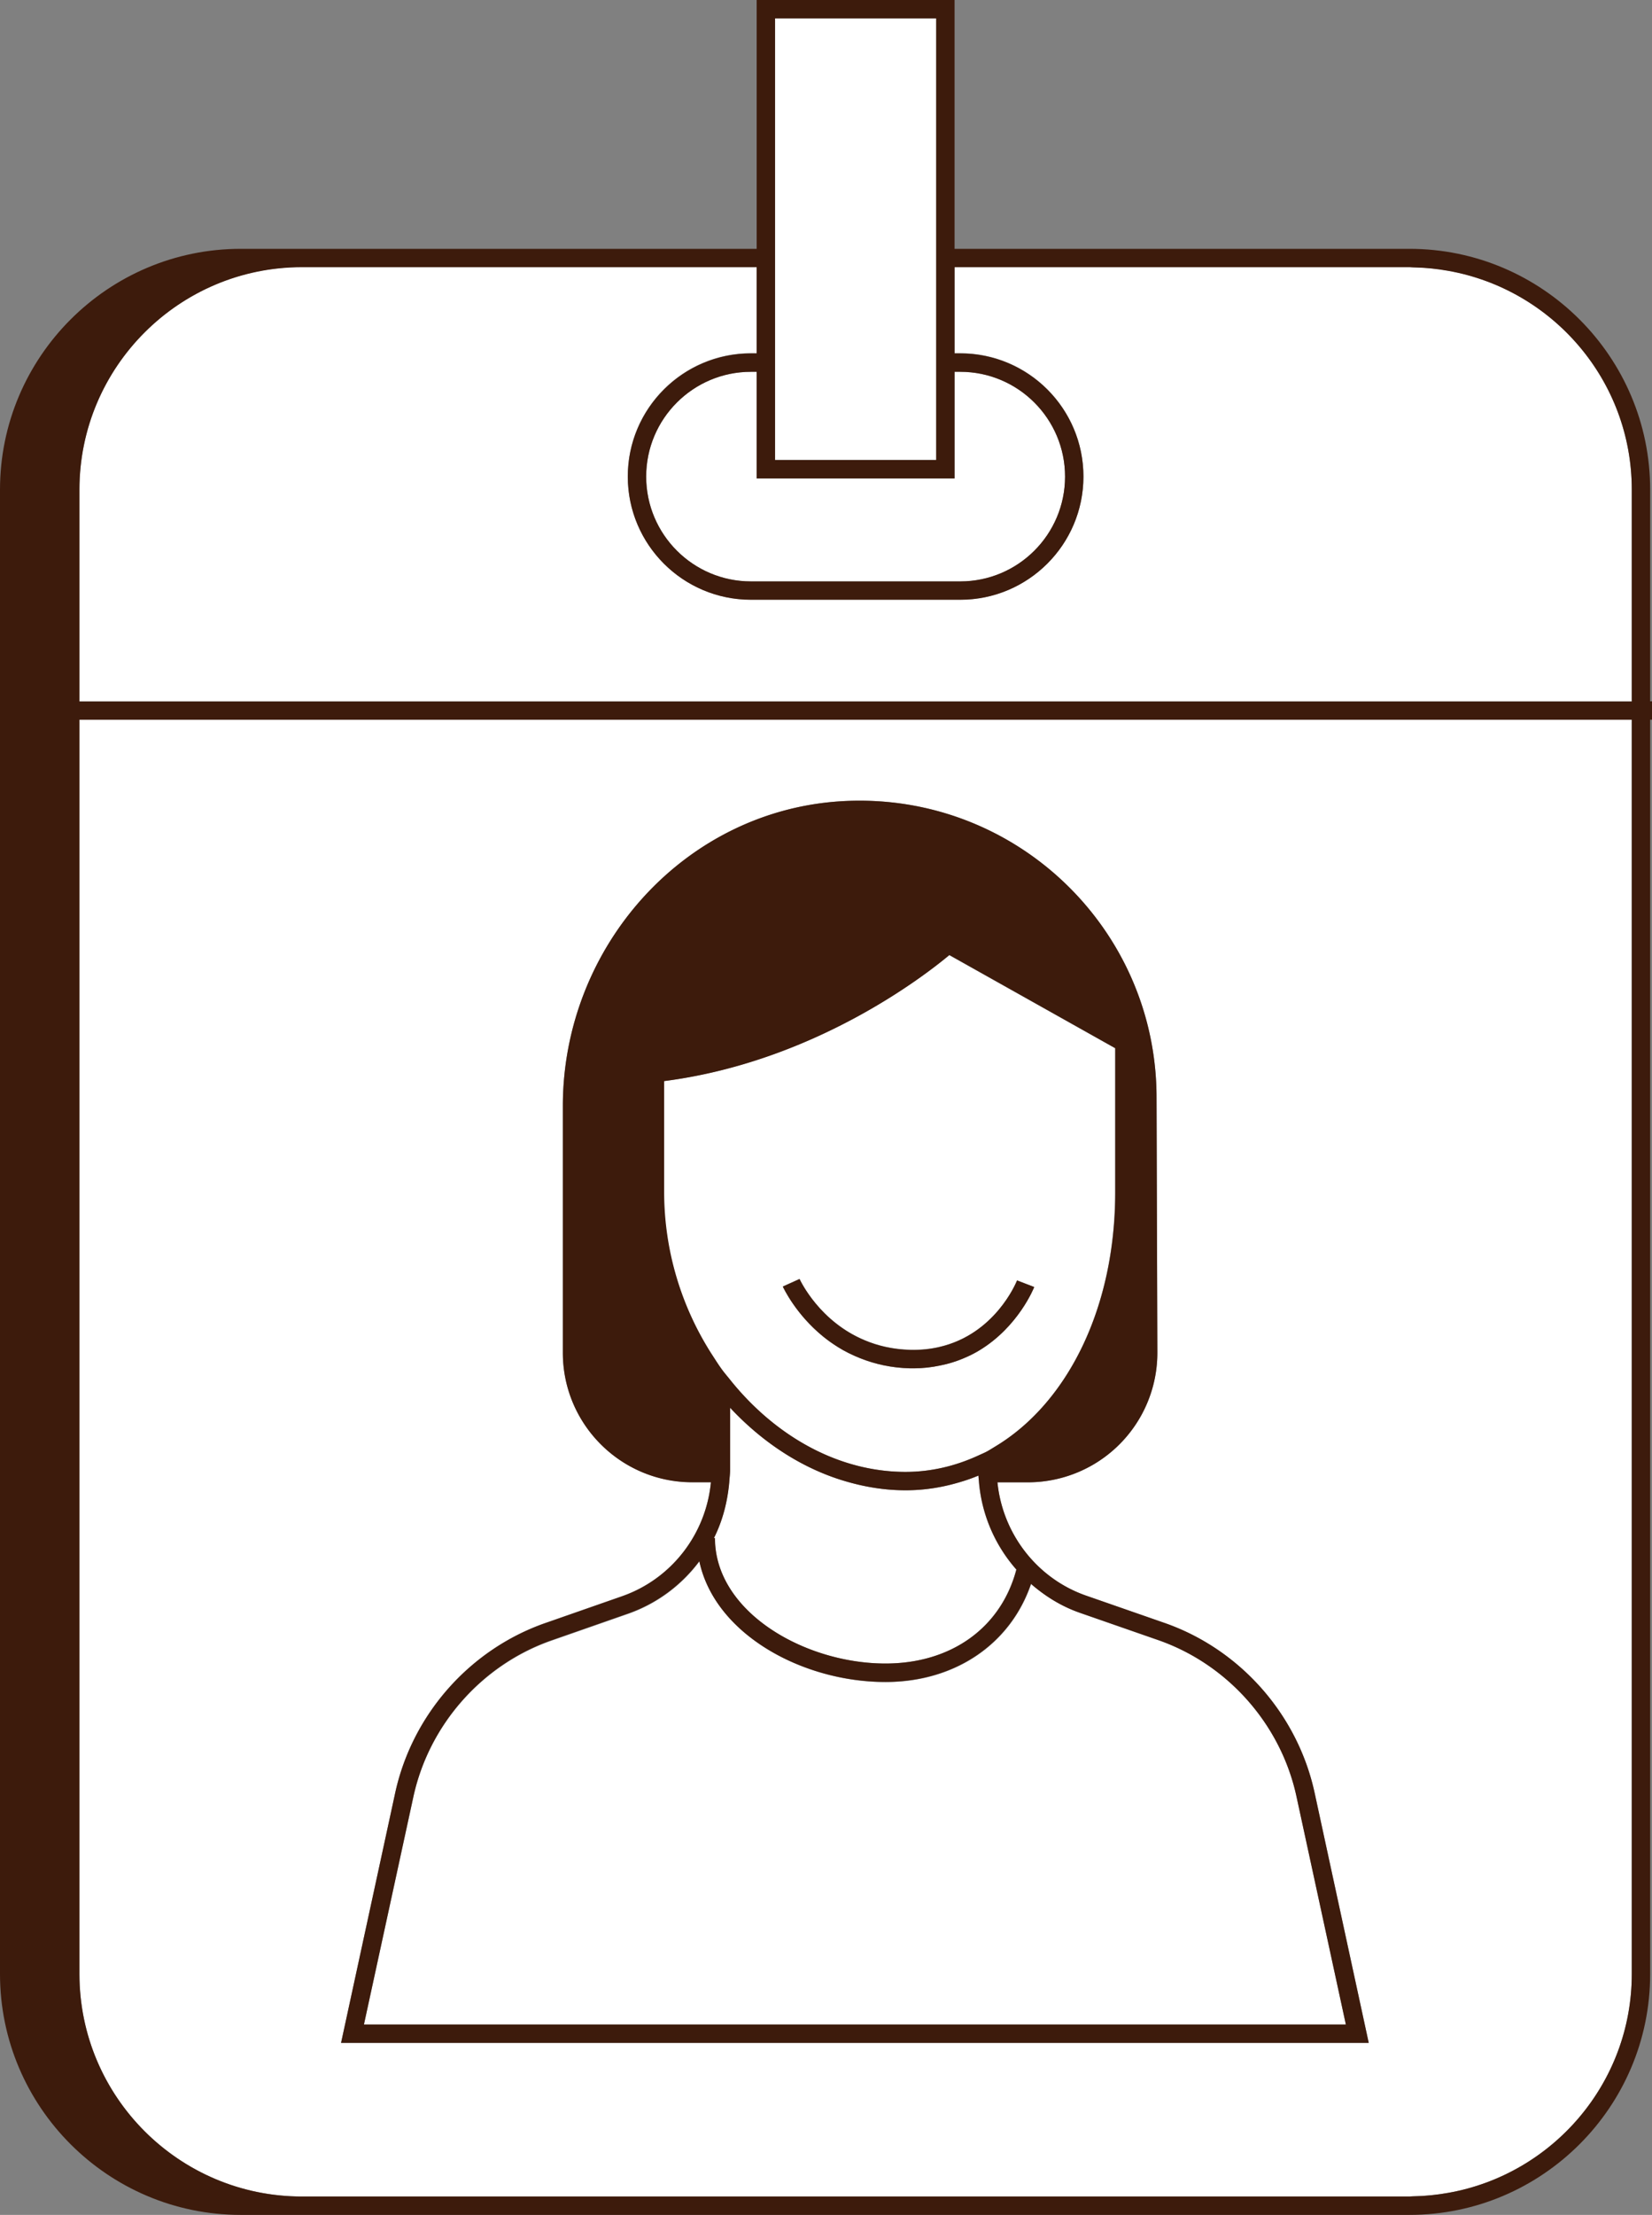<svg xmlns="http://www.w3.org/2000/svg" xml:space="preserve" viewBox="0 0 80.89 108.42"><rect x="0" y="0" width="80.89" height="108.42" fill="#808080" stroke="none"/><style>.JXefYnOC__st2{fill:#fff}.JXefYnOC__st29{fill:#3d1b0c}</style><g id="JXefYnOC__Layer_2"><path d="M70.92 13.25c-.56-.1-1.13-.16-1.72-.17-.06 0-.12-.01-.19-.01H46.74v4.22h.28c3.32 0 6.03 2.7 6.03 6.03s-2.7 6.03-6.03 6.03H36.77c-3.32 0-6.03-2.7-6.03-6.03s2.7-6.03 6.03-6.03h.28v-4.22H14.78c-6.01 0-10.89 4.89-10.89 10.89v10.37H79.9V23.97c0-5.36-3.89-9.81-8.98-10.72M77.36 35.23H3.89v61.4c0 6.01 4.89 10.89 10.89 10.89h54.23c.06 0 .12-.01.19-.01.59-.01 1.16-.07 1.72-.17 5.1-.91 8.98-5.36 8.98-10.71v-61.4h-2.54M16.7 100l2.65-12.24c.83-3.84 3.65-7.02 7.36-8.32l3.75-1.31c2.43-.85 4.11-3.05 4.35-5.58h-.91c-3.5 0-6.34-2.84-6.34-6.34V54.14c0-7.83 6.01-14.56 13.83-14.93 8.35-.39 15.24 6.26 15.24 14.52l.04 12.47a6.34 6.34 0 0 1-6.34 6.36h-1.49c.25 2.52 1.93 4.71 4.35 5.55l3.82 1.33c3.71 1.29 6.52 4.48 7.36 8.32L67.02 100z" class="JXefYnOC__st2"/><path d="M37.05 18.2h-.28c-2.83 0-5.13 2.3-5.13 5.13s2.3 5.13 5.13 5.13h10.25c2.83 0 5.13-2.3 5.13-5.13s-2.3-5.13-5.13-5.13h-.28v5.22h-9.69z" class="JXefYnOC__st2"/><path d="M45.84 18.2V.9h-7.89v21.61h7.89zM63.49 87.95c-.77-3.53-3.36-6.47-6.77-7.66l-3.82-1.33c-.91-.32-1.71-.82-2.41-1.42-1 2.93-3.7 4.8-7.13 4.8-4.05 0-8.35-2.33-9.11-5.91A7.4 7.4 0 0 1 30.76 79l-3.75 1.31c-3.41 1.19-6.01 4.13-6.77 7.66L17.82 99.1H65.9z" class="JXefYnOC__st2"/><path d="M47.91 72.23c-.31.13-.62.23-.94.33-.84.25-1.72.39-2.63.39-.94 0-1.86-.14-2.76-.39-2.19-.6-4.19-1.9-5.83-3.65v3.03c0 .21-.03.41-.05.62-.08.96-.32 1.89-.75 2.73H35c0 3.62 4.4 6.14 8.35 6.14 3.23 0 5.66-1.76 6.41-4.6a7.47 7.47 0 0 1-1.83-4.27c0-.11-.01-.22-.02-.33" class="JXefYnOC__st2"/><path d="M35.3 66.98c.14.2.3.38.45.57 2.19 2.73 5.28 4.5 8.58 4.5 1.26 0 2.45-.29 3.54-.79.15-.07.3-.13.45-.21s.3-.18.45-.27c3.51-2.13 5.83-6.76 5.83-12.42v-7.05l-8.13-4.56c-1.21 1.01-6.62 5.22-13.97 6.17v5.45c0 2.91.89 5.66 2.34 7.93.16.23.31.46.46.68m3.85-4.38c.05.11.98 2.08 3.19 3 .64.27 1.39.45 2.25.47.51.01.97-.04 1.4-.14 2.73-.62 3.76-3.13 3.81-3.26l.84.33c-.01.03-.77 1.95-2.7 3.11-.24.14-.49.27-.76.38-.35.15-.73.27-1.14.35s-.84.14-1.31.14h-.15c-.94-.02-1.75-.21-2.45-.49a6.785 6.785 0 0 1-1.83-1.07c-1.33-1.09-1.92-2.35-1.97-2.45z" class="JXefYnOC__st2"/><path d="M80.8 34.33V23.97c0-6.5-5.29-11.79-11.79-11.79H46.74V0h-9.69v12.18H11.79C5.29 12.18 0 17.47 0 23.97v72.66c0 6.5 5.29 11.79 11.79 11.79h57.22c6.5 0 11.79-5.29 11.79-11.79v-61.4h.09v-.9zm-.9 62.3c0 5.35-3.89 9.81-8.98 10.71-.56.1-1.13.16-1.72.17-.06 0-.12.01-.19.01H14.78c-6.01 0-10.89-4.89-10.89-10.89v-61.4H79.9zM37.95 12.18V.9h7.89v21.62h-7.89V12.18m8.79 11.23V18.2h.28c2.83 0 5.13 2.3 5.13 5.13s-2.3 5.13-5.13 5.13H36.77c-2.83 0-5.13-2.3-5.13-5.13s2.3-5.13 5.13-5.13h.28v5.22h9.69zm-9.69-6.11h-.28c-3.32 0-6.03 2.7-6.03 6.03s2.7 6.03 6.03 6.03h10.25c3.32 0 6.03-2.7 6.03-6.03s-2.7-6.03-6.03-6.03h-.28v-4.22h22.27c.06 0 .12.01.19.01.59.01 1.16.07 1.72.17 5.1.91 8.98 5.36 8.98 10.71v10.37H3.89V23.97c0-6.01 4.89-10.89 10.89-10.89h22.27z" class="JXefYnOC__st29"/><path d="m57.01 79.44-3.82-1.33c-2.42-.84-4.1-3.04-4.35-5.55h1.49a6.34 6.34 0 0 0 6.34-6.36l-.04-12.47c0-8.26-6.89-14.91-15.24-14.52-7.82.37-13.83 7.1-13.83 14.93v12.08c0 3.5 2.84 6.34 6.34 6.34h.91c-.24 2.53-1.92 4.73-4.35 5.58l-3.75 1.31c-3.71 1.29-6.52 4.48-7.36 8.32L16.7 100h50.32l-2.65-12.24c-.83-3.84-3.65-7.03-7.36-8.32m-22.77-3.02c.76 3.58 5.06 5.91 9.11 5.91 3.42 0 6.13-1.87 7.13-4.8.7.61 1.5 1.11 2.41 1.42l3.82 1.33c3.41 1.19 6.01 4.13 6.77 7.66L65.9 99.1H17.82l2.42-11.15c.77-3.53 3.36-6.47 6.77-7.66l3.75-1.31c1.42-.5 2.62-1.41 3.48-2.56m20.37-25.11v7.05c0 5.65-2.33 10.29-5.83 12.42-.15.09-.29.18-.45.27-.15.08-.3.14-.45.21-1.1.5-2.28.79-3.54.79-3.31 0-6.39-1.77-8.58-4.5-.15-.19-.31-.37-.45-.57-.16-.22-.3-.45-.45-.68a14.73 14.73 0 0 1-2.34-7.93v-5.45c7.34-.94 12.76-5.16 13.97-6.17zM35.75 71.94v-3.03c1.63 1.75 3.64 3.05 5.83 3.65.9.25 1.82.39 2.76.39.92 0 1.79-.14 2.63-.39.32-.09.63-.2.94-.33 0 .11.02.22.03.33.14 1.61.79 3.09 1.83 4.27-.75 2.84-3.18 4.6-6.41 4.6-3.95 0-8.35-2.52-8.35-6.14h-.05c.42-.84.66-1.76.75-2.73.01-.21.04-.41.04-.62" class="JXefYnOC__st29"/><path d="M40.3 65.42c.22.18.46.35.73.52.33.21.7.39 1.1.55.71.28 1.52.47 2.45.49h.15c.47 0 .9-.05 1.31-.14.41-.08.79-.2 1.14-.35.27-.11.53-.24.76-.38 1.93-1.16 2.69-3.08 2.7-3.11l-.84-.32c-.05.12-1.08 2.63-3.81 3.26-.42.1-.89.15-1.4.14-.87-.02-1.61-.2-2.25-.47-2.21-.92-3.14-2.9-3.19-3l-.82.37c.04.08.63 1.35 1.97 2.44" class="JXefYnOC__st29"/></g></svg>